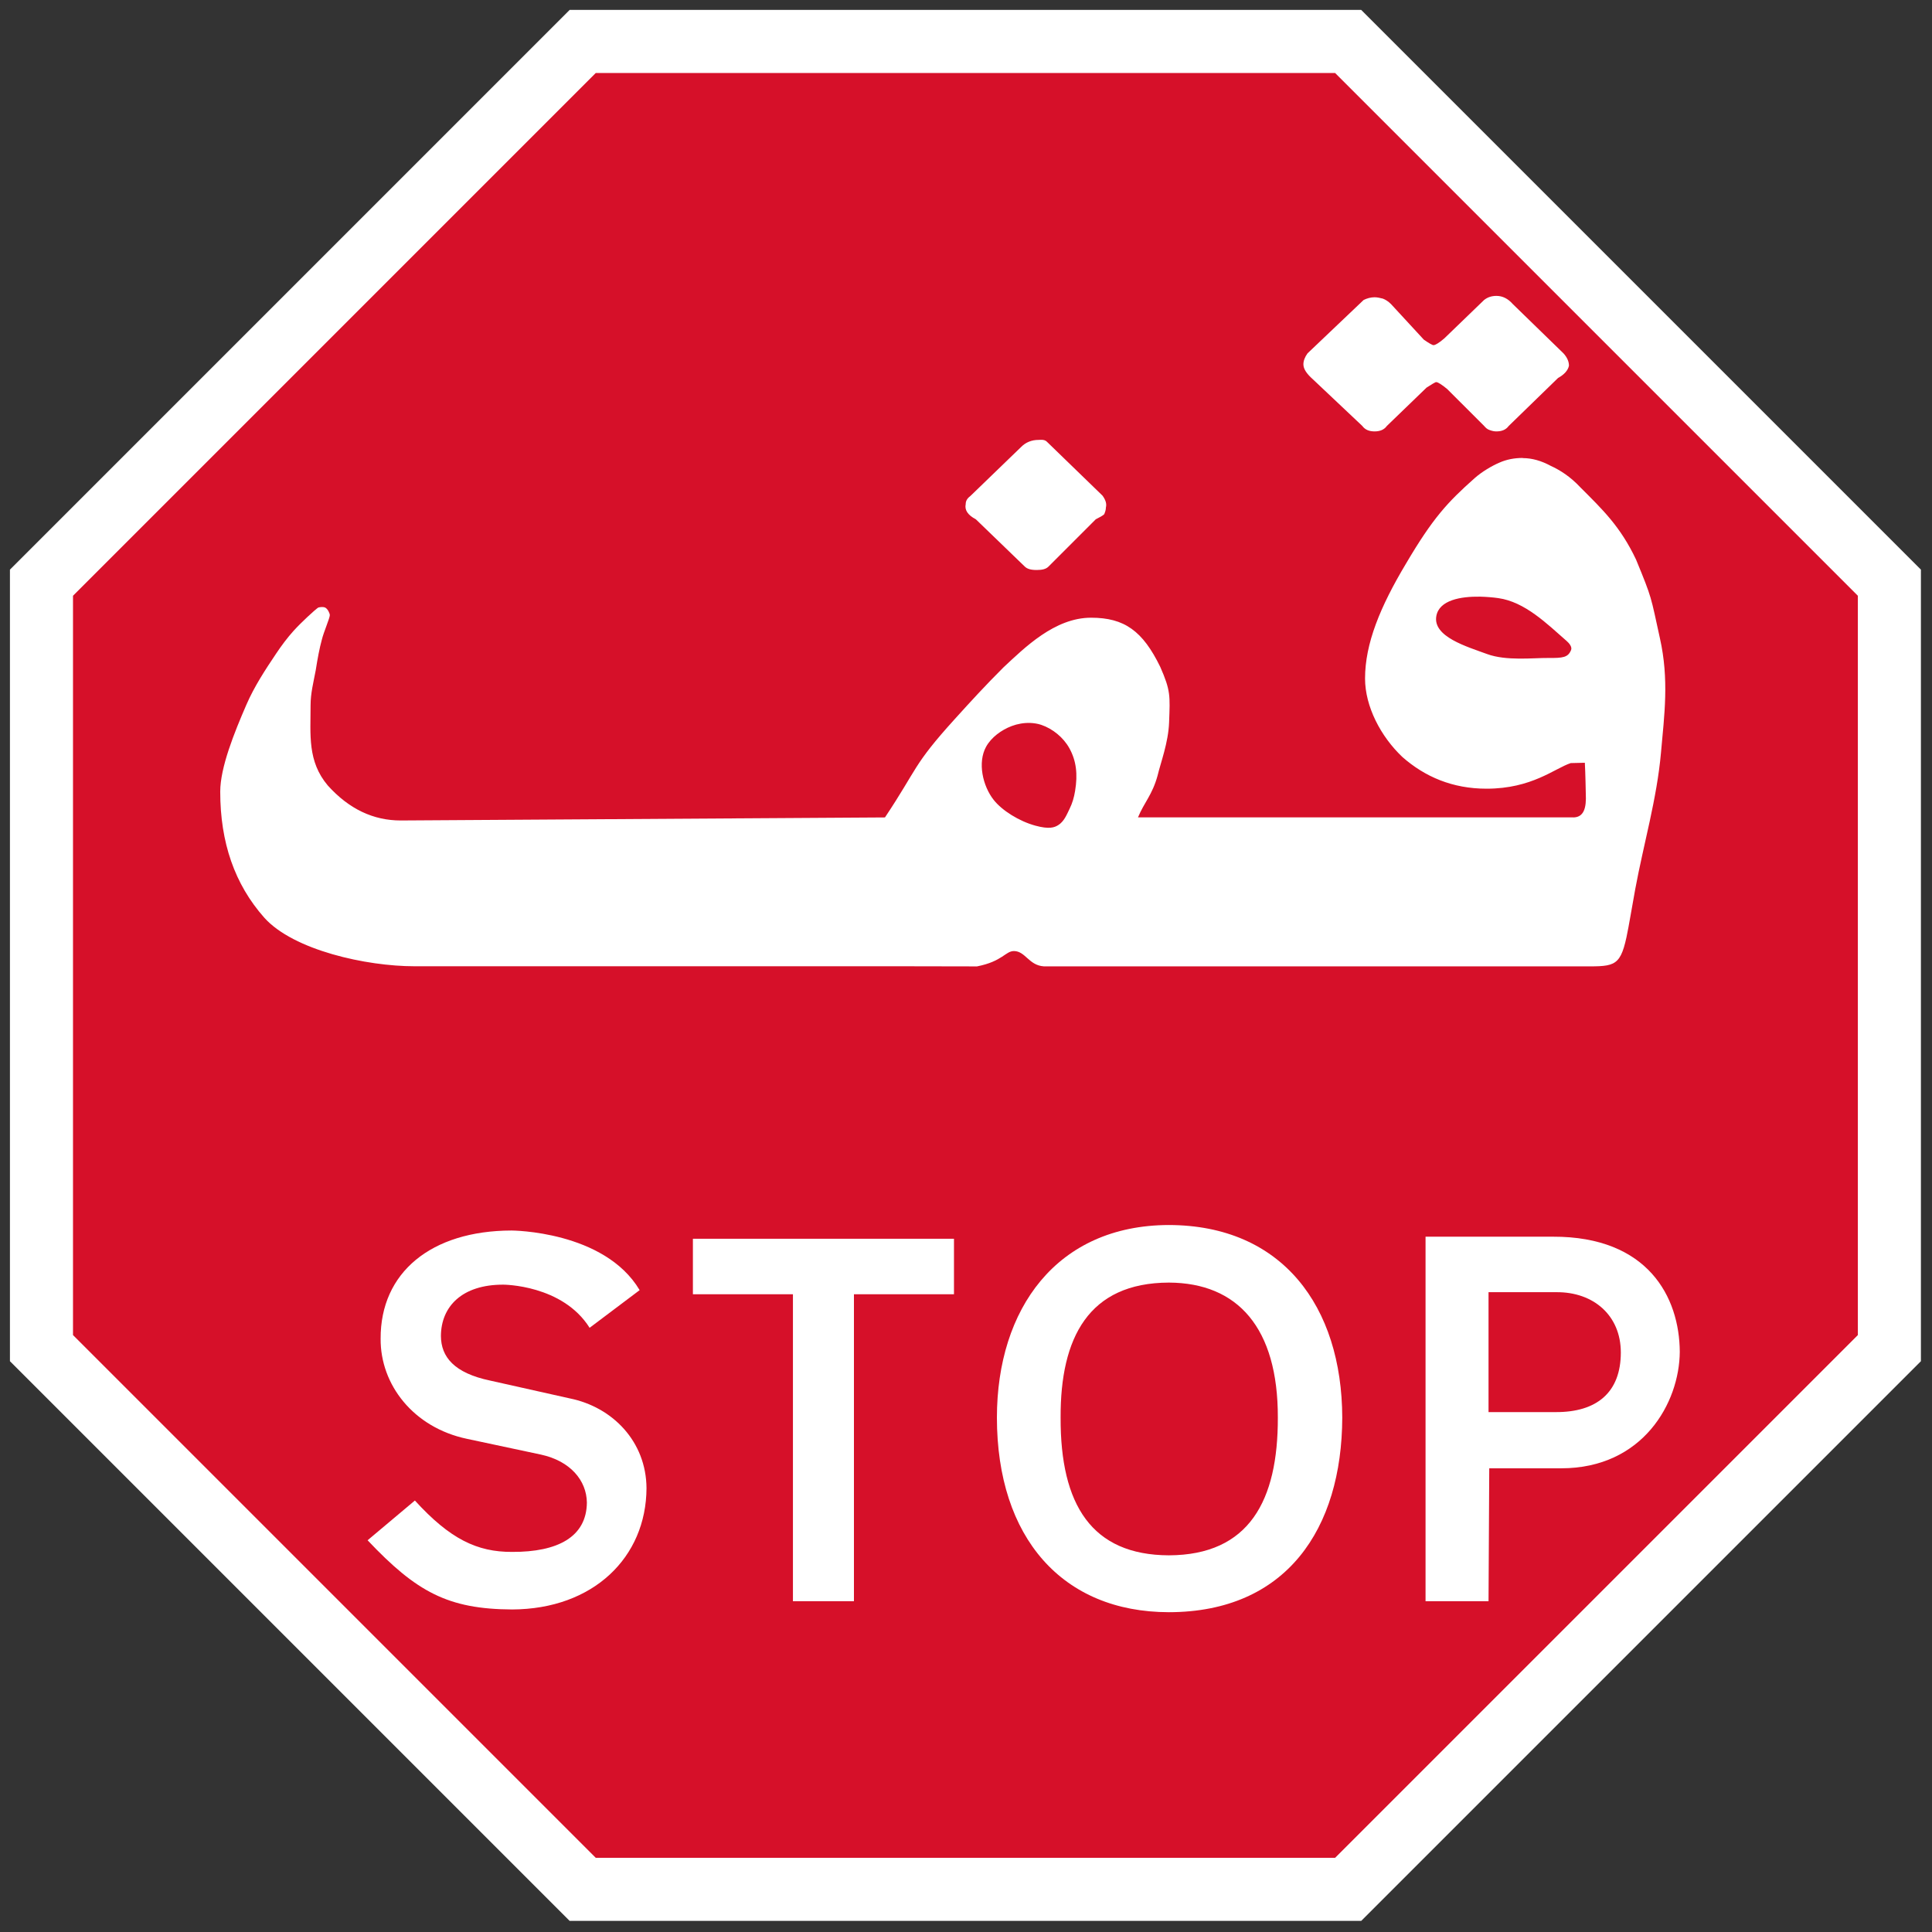 <?xml version="1.0" encoding="UTF-8" standalone="no"?>
<!DOCTYPE svg PUBLIC "-//W3C//DTD SVG 1.1//EN" "http://www.w3.org/Graphics/SVG/1.1/DTD/svg11.dtd">
<svg width="100%" height="100%" viewBox="0 0 1011 1011" version="1.1" xmlns="http://www.w3.org/2000/svg" xmlns:xlink="http://www.w3.org/1999/xlink" xml:space="preserve" xmlns:serif="http://www.serif.com/" style="fill-rule:evenodd;clip-rule:evenodd;stroke-linejoin:round;stroke-miterlimit:2;"><rect x="0" y="0" width="1011" height="1011" fill="#333333" stroke="none"/>     <g id="Layer-1" serif:id="Layer 1" transform="matrix(1,0,0,1,1515.53,3241.07)">         <path id="path3942" d="M-803.222,-2235.88L-510.329,-2528.77L-510.329,-2942.98L-803.222,-3235.88L-1217.44,-3235.88L-1510.33,-2942.98L-1510.33,-2528.77L-1217.44,-2235.88L-803.222,-2235.88Z" style="fill:white;fill-rule:nonzero;"/>         <path id="path3944" d="M-1203.77,-3202.88L-1477.33,-2929.31L-1477.33,-2542.44L-1203.77,-2268.88L-816.891,-2268.88L-543.329,-2542.44L-543.329,-2929.31L-816.891,-3202.88L-1203.77,-3202.88Z" style="fill:rgb(214,16,41);fill-rule:nonzero;"/>         <g transform="matrix(1,0,0,1,-2,22)">             <path id="path2783" d="M-1282.8,-2563.93C-1282.74,-2553.04 -1275.89,-2544.56 -1256.98,-2540.61L-1215.38,-2531.3C-1192.9,-2526.75 -1175.37,-2508.67 -1175.22,-2484.32C-1175.37,-2448.14 -1203.03,-2421.01 -1245.51,-2420.85C-1279.18,-2421.02 -1295.62,-2430.05 -1321.17,-2457.06L-1296.42,-2477.86C-1278.09,-2457.72 -1263.84,-2450.87 -1245.51,-2450.97C-1221.66,-2450.87 -1206.59,-2458.82 -1206.42,-2476.79C-1206.59,-2488.4 -1215.09,-2498.54 -1230.44,-2501.89L-1269.17,-2510.14C-1297.26,-2516.06 -1314.52,-2538.53 -1314.35,-2562.49C-1314.52,-2597.14 -1287.95,-2619.06 -1245.86,-2619.15C-1245.86,-2619.15 -1197.28,-2619.06 -1178.81,-2587.95L-1204.99,-2568.24C-1219.19,-2590.84 -1250.17,-2590.82 -1250.17,-2590.82C-1271.79,-2590.87 -1282.74,-2579.34 -1282.8,-2563.93" style="fill:white;fill-rule:nonzero;"/>             <path id="path2785" d="M-1066.67,-2585.8L-1066.67,-2425.16L-1098.59,-2425.16L-1098.59,-2585.8L-1150.94,-2585.8L-1150.94,-2614.84L-1014.32,-2614.84L-1014.32,-2585.8L-1066.67,-2585.8" style="fill:white;fill-rule:nonzero;"/>             <path id="path2787" d="M-901.871,-2622.03C-960.616,-2621.9 -991.823,-2578.08 -991.856,-2521.27C-991.824,-2458.39 -957.601,-2419.48 -901.871,-2419.42C-840.365,-2419.48 -811.316,-2463.04 -811.136,-2521.27C-811.316,-2579.45 -842.556,-2621.91 -901.871,-2622.03ZM-901.871,-2591.9C-865.84,-2591.76 -844.736,-2568.23 -844.847,-2521.27C-844.736,-2477.83 -859.813,-2449.33 -901.871,-2449.18C-942.262,-2449.34 -958.691,-2475.64 -958.521,-2521.27C-958.691,-2563.02 -943.906,-2591.77 -901.871,-2591.9Z" style="fill:white;fill-rule:nonzero;"/>             <path id="path2789" d="M-767.552,-2615.92L-767.552,-2425.15L-734.592,-2425.15L-734.217,-2494.72L-696.553,-2494.72C-653.855,-2494.72 -634.679,-2528.95 -634.518,-2555.7C-634.679,-2584.29 -651.14,-2616.05 -700.882,-2615.92L-767.552,-2615.92ZM-734.592,-2586.88L-699.075,-2586.88C-679.616,-2587.02 -665.368,-2574.68 -665.365,-2555.32C-665.365,-2534.41 -677.989,-2524.02 -699.45,-2524.13L-734.592,-2524.13L-734.592,-2586.88Z" style="fill:white;fill-rule:nonzero;"/>         </g>         <g id="path24553-4" transform="matrix(1.53,0,0,1.53,515.428,1546.07)">             <path d="M-815.62,-3027.65C-817.259,-3027.65 -818.661,-3027.18 -819.831,-3026.25L-833.411,-3013.14C-835.284,-3011.5 -836.57,-3010.8 -837.156,-3010.8C-837.507,-3010.8 -838.563,-3011.38 -840.436,-3012.67L-851.671,-3024.85C-852.607,-3025.78 -853.541,-3026.37 -854.478,-3026.72C-855.414,-3026.95 -856.35,-3027.18 -857.286,-3027.18C-858.574,-3027.18 -859.865,-3026.83 -861.036,-3026.25L-880.229,-3007.99C-881.165,-3006.7 -881.633,-3005.41 -881.633,-3004.24C-881.633,-3002.61 -880.464,-3000.97 -878.358,-2999.09L-861.502,-2983.18C-860.566,-2981.89 -859.159,-2981.3 -857.286,-2981.3C-855.414,-2981.3 -854.012,-2981.89 -853.076,-2983.18L-839.498,-2996.29C-837.625,-2997.46 -836.571,-2998.16 -836.22,-2998.16C-835.635,-2998.16 -834.346,-2997.34 -832.473,-2995.81L-819.831,-2983.18C-819.246,-2982.47 -818.662,-2982 -817.96,-2981.77C-817.024,-2981.42 -816.322,-2981.3 -815.62,-2981.3C-813.748,-2981.3 -812.343,-2981.89 -811.407,-2983.17L-794.551,-2999.56C-792.445,-3000.73 -791.158,-3002.13 -790.807,-3003.77C-790.807,-3005.29 -791.508,-3006.7 -792.678,-3007.99L-810.003,-3024.84C-811.641,-3026.71 -813.513,-3027.65 -815.62,-3027.65L-815.62,-3027.65ZM-972.294,-2978.39C-974.605,-2978.39 -976.624,-2977.52 -978.068,-2976.08L-995.403,-2959.33C-996.558,-2958.46 -997.134,-2957.59 -997.134,-2956.44C-997.566,-2954.41 -996.411,-2952.68 -993.667,-2951.24L-976.913,-2935.06C-976.101,-2934.28 -974.889,-2933.9 -972.867,-2933.9C-970.99,-2933.9 -969.691,-2934.19 -968.824,-2935.06L-952.649,-2951.24C-951.205,-2951.96 -950.191,-2952.54 -949.758,-2952.97C-949.469,-2953.69 -949.182,-2954.41 -949.182,-2955.28C-948.893,-2956.44 -949.182,-2957.74 -950.339,-2959.33L-969.405,-2977.81C-970.259,-2978.64 -971.572,-2978.39 -972.294,-2978.39ZM-806.615,-2972.22C-809.531,-2972.22 -812.181,-2971.69 -814.567,-2970.63C-817.086,-2969.57 -820.56,-2967.54 -823.054,-2965.32C-832.39,-2957.03 -837.375,-2951.63 -846.522,-2936.12C-855.404,-2921.28 -860.547,-2908.71 -860.547,-2896.78C-860.547,-2887.24 -855.203,-2876.97 -847.78,-2869.94C-840.091,-2863.18 -830.654,-2859.1 -818.988,-2859.1C-803.478,-2859.1 -795.734,-2866.03 -790.196,-2867.86L-785.374,-2867.97C-785.176,-2864.55 -785.047,-2857.24 -785.047,-2857.24C-784.838,-2852.84 -785.523,-2848.99 -789.819,-2849.29L-938.206,-2849.29C-936.099,-2854.41 -933.328,-2856.95 -931.513,-2863.56C-930.475,-2867.97 -927.822,-2874.81 -927.567,-2881.82C-927.236,-2890.93 -927.012,-2892.6 -930.598,-2900.77C-936.585,-2913.04 -942.836,-2917.58 -954.261,-2917.58C-966.724,-2917.58 -977.009,-2907.29 -984.217,-2900.59C-990.426,-2894.39 -995.312,-2889.06 -1000.91,-2882.87C-1015.37,-2866.91 -1013.46,-2866.2 -1024.75,-2849.27L-1190.37,-2848.23C-1199.72,-2848.23 -1208.03,-2852.12 -1215.3,-2860.18C-1222.31,-2868.48 -1221.2,-2877.48 -1221.2,-2887.6C-1221.2,-2891.76 -1220.22,-2895.44 -1219.44,-2899.6C-1218.79,-2903.75 -1218.15,-2907.13 -1217.37,-2909.98C-1216.72,-2912.71 -1214.62,-2917.42 -1214.62,-2918.46C-1214.62,-2919.05 -1215.32,-2920.65 -1216.26,-2921.07C-1216.62,-2921.22 -1217.16,-2921.25 -1217.63,-2921.22C-1218.1,-2921.17 -1218.52,-2921.1 -1218.63,-2921.02C-1219.78,-2920.23 -1224.4,-2915.98 -1226.97,-2913.14C-1229.16,-2910.71 -1231.13,-2908.07 -1232.95,-2905.35C-1236.72,-2899.74 -1240.46,-2894.03 -1243.15,-2887.83C-1247.27,-2878.33 -1252.1,-2866.4 -1252.1,-2858.09C-1252.1,-2840.7 -1247.17,-2826.42 -1237.04,-2814.99C-1227.05,-2803.83 -1202.05,-2798.37 -1185.7,-2798.37L-1019.53,-2798.37C-1013.3,-2798.37 -993.272,-2798.32 -993.272,-2798.32C-984.503,-2800.04 -983.556,-2803.59 -980.595,-2803.57C-976.688,-2803.51 -975.544,-2798.68 -970.425,-2798.34L-787.806,-2798.34C-775.713,-2798.34 -773.455,-2797.62 -771.143,-2808.26C-770.303,-2812.13 -769.153,-2819.28 -768.132,-2824.78C-765.25,-2840.31 -760.74,-2855.61 -759.341,-2871.34C-758.182,-2884.37 -756.521,-2896.4 -759.703,-2910.59C-762.884,-2925.04 -762.297,-2923.95 -767.865,-2937.47C-773.216,-2948.79 -779.367,-2954.62 -786.791,-2962.05C-790.37,-2965.89 -793.887,-2968.07 -797.068,-2969.53C-800.25,-2971.25 -803.433,-2972.17 -806.615,-2972.17L-806.615,-2972.22ZM-821.168,-2924.78C-818.943,-2924.72 -816.792,-2924.54 -814.972,-2924.28C-805.866,-2923 -798.375,-2915.55 -791.6,-2909.62C-790.734,-2908.87 -789.648,-2907.58 -790.086,-2906.52C-791.136,-2903.97 -792.841,-2903.77 -797.892,-2903.81C-802.942,-2903.86 -812.271,-2902.73 -818.831,-2905.16C-825.608,-2907.66 -837.47,-2911.06 -836.165,-2918.17C-835.169,-2923.6 -827.842,-2924.89 -821.168,-2924.78L-821.168,-2924.78ZM-975.067,-2881.59C-973.775,-2881.53 -972.499,-2881.34 -971.303,-2880.94C-967.353,-2879.6 -963.697,-2876.59 -961.677,-2872.94C-959.297,-2868.64 -958.775,-2864.05 -959.719,-2858.33C-960.099,-2856.03 -960.654,-2854.16 -961.583,-2852.26C-962.588,-2850.2 -963.476,-2847.88 -965.523,-2846.62C-966.77,-2845.85 -968.52,-2845.15 -973.316,-2846.46C-978.866,-2847.97 -984.711,-2851.65 -987.548,-2855.25C-991.337,-2860.05 -993.114,-2868.05 -990.174,-2873.42C-988.398,-2876.66 -984.917,-2879.2 -981.394,-2880.53C-979.425,-2881.27 -977.222,-2881.66 -975.067,-2881.59L-975.067,-2881.59Z" style="fill:white;fill-rule:nonzero;"/>         </g>     </g> </svg>